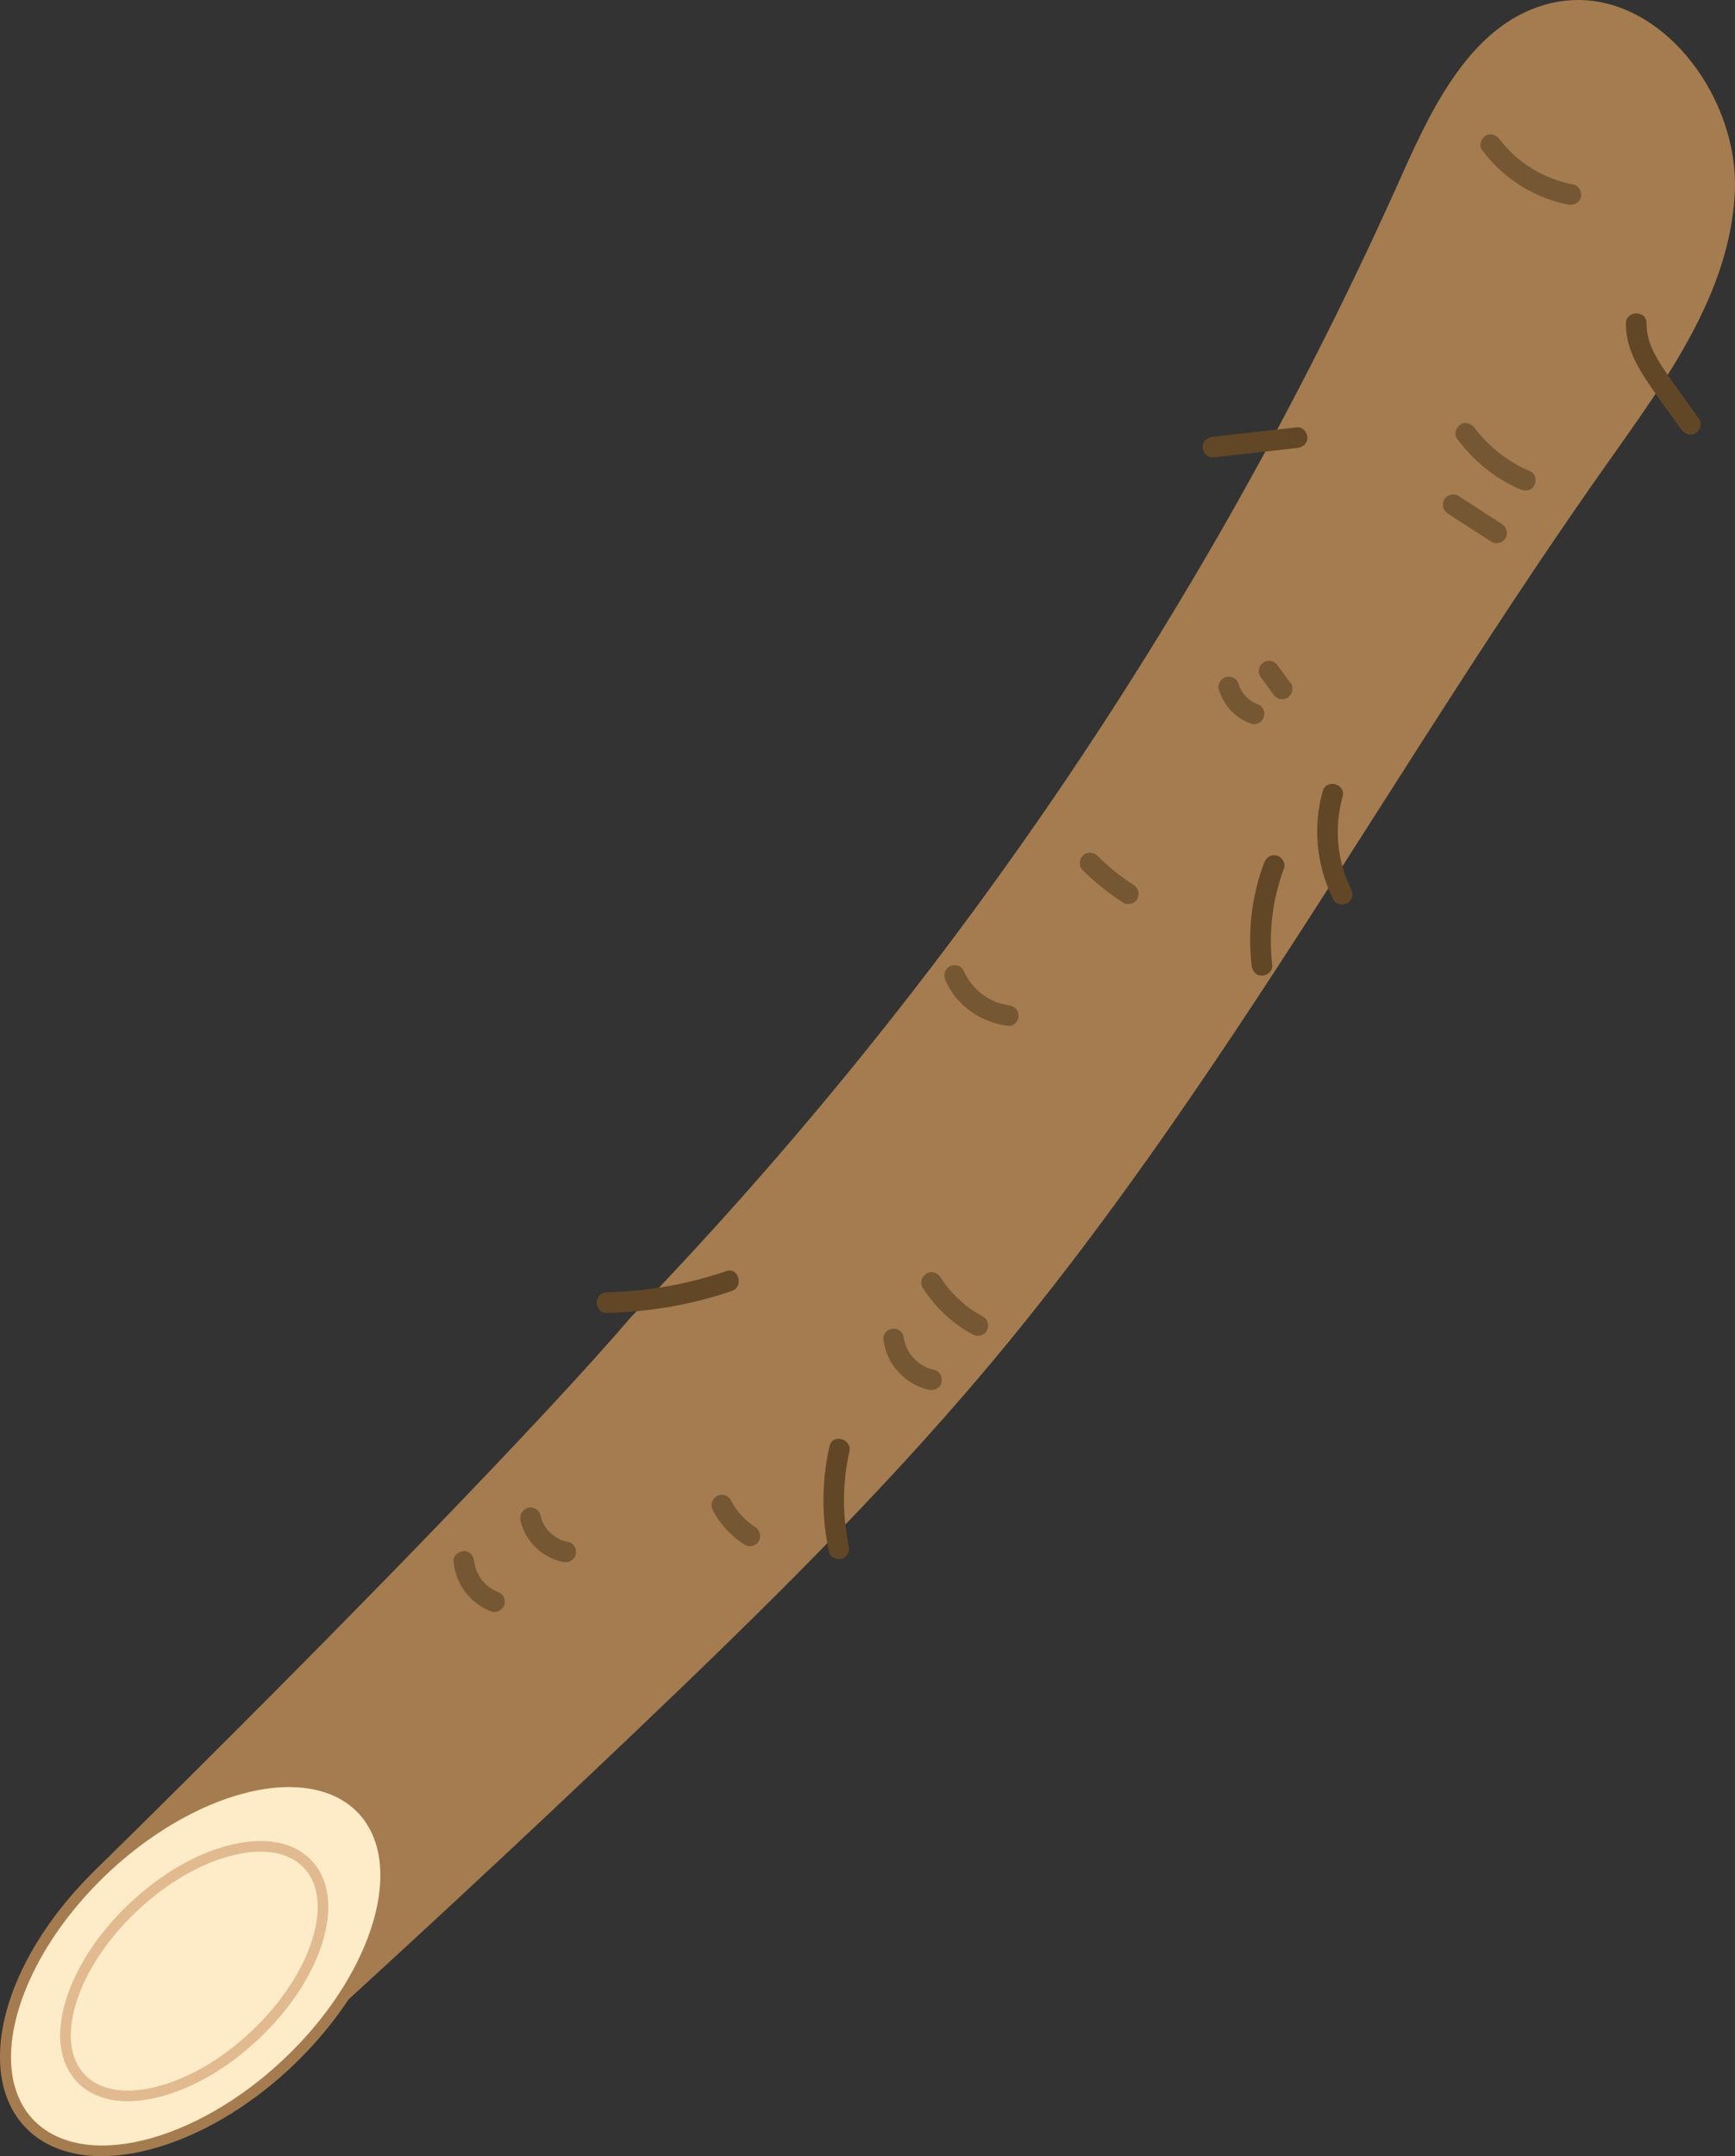 <?xml version="1.0" encoding="UTF-8"?>
<svg id="_レイヤー_1" data-name="レイヤー_1" xmlns="http://www.w3.org/2000/svg" width="402.55" height="500" viewBox="0 0 402.55 500">
  <rect x="0" y="0" width="402.55" height="500" fill="#333333" stroke="none"/>
  <defs>
    <style>
      .cls-1 {
        fill: #765734;
      }

      .cls-2 {
        fill: #feebc8;
      }

      .cls-3 {
        fill: #624727;
      }

      .cls-4 {
        fill: #e1ba8f;
      }

      .cls-5 {
        fill: #a57c4f;
      }
    </style>
  </defs>
  <path class="cls-5" d="M360.14.67c-17.96,4.02-27.34,23.02-34.77,39.67-43.53,97.64-104.35,187.73-178.87,264.97-18.74,21.96-65.56,70.55-124.5,128.46l40.44,46.63c28.87-26.09,57.41-52.54,85.56-79.38,28.16-26.85,56.01-54.12,81.03-83.84,54.75-65.05,94.96-140.64,144.05-209.96,13.56-19.16,28.38-39.36,29.43-62.71,1.05-23.35-19.29-49-42.37-43.84Z"/>
  <path class="cls-1" d="M338.02,101.7c3.81,5.11,8.81,9.24,14.68,11.77,1.15.49,2.62.38,3.28-.86.54-1.03.37-2.75-.86-3.28-1.31-.56-2.59-1.2-3.82-1.93-.65-.38-1.28-.78-1.9-1.21-.28-.19-.56-.39-.83-.58-.15-.11-.3-.22-.45-.33-.34-.25.06.05-.14-.11-1.12-.89-2.19-1.84-3.19-2.86-.5-.51-.98-1.03-1.45-1.58-.25-.28-.49-.57-.72-.87-.09-.12-.19-.23-.28-.35.28.36-.16-.22-.17-.23-.75-1-2.11-1.61-3.28-.86-.99.64-1.66,2.2-.86,3.28h0Z"/>
  <path class="cls-1" d="M335.95,119.13c3.36,2.17,6.73,4.34,10.09,6.51,1.06.68,2.69.25,3.28-.86.63-1.19.27-2.55-.86-3.28-3.36-2.17-6.73-4.34-10.09-6.51-1.06-.68-2.69-.25-3.28.86-.63,1.19-.27,2.55.86,3.28h0Z"/>
  <path class="cls-1" d="M251.22,201.82c2.84,2.82,6,5.34,9.37,7.51,1.06.68,2.69.25,3.28-.86.63-1.19.27-2.55-.86-3.28-.79-.51-1.57-1.03-2.33-1.58-.37-.27-.74-.54-1.1-.81-.09-.06-.17-.13-.26-.2.49.34.15.12.04.03-.19-.15-.38-.3-.57-.45-1.46-1.18-2.86-2.43-4.19-3.75-.89-.88-2.51-.96-3.39,0-.88.95-.95,2.45,0,3.39h0Z"/>
  <path class="cls-1" d="M219.4,227.45c2.56,5.83,8.32,9.71,14.55,10.46,1.25.15,2.45-1.21,2.4-2.4-.06-1.43-1.06-2.23-2.4-2.4-.62-.08.52.1-.09-.02-.15-.03-.3-.05-.45-.08-.33-.07-.65-.14-.98-.23-.54-.15-1.25-.28-1.73-.58.48.3.02,0-.1-.05-.14-.06-.28-.13-.41-.2-.3-.15-.6-.31-.89-.47-.56-.32-1.08-.68-1.6-1.05-.28-.2.43.36-.02-.02-.12-.1-.24-.19-.35-.29-.25-.22-.5-.44-.74-.68-.46-.45-.87-.93-1.29-1.41-.19-.22.25.35-.02-.02-.11-.15-.22-.29-.32-.45-.17-.25-.34-.51-.5-.77-.35-.57-.65-1.17-.92-1.79-.5-1.15-2.28-1.5-3.28-.86-1.19.77-1.4,2.05-.86,3.28h0Z"/>
  <path class="cls-1" d="M214.09,298.63c2.87,4.51,6.86,8.29,11.58,10.83,1.1.59,2.66.31,3.28-.86s.32-2.64-.86-3.28c-1.07-.58-2.11-1.22-3.1-1.93-.09-.07-.63-.55-.7-.52.07-.03.39.31,0,0-.11-.09-.23-.18-.34-.27-.47-.39-.93-.79-1.38-1.2-.87-.81-1.69-1.67-2.46-2.59-.19-.22-.37-.45-.55-.68-.36-.45.2.27,0,0-.08-.12-.17-.23-.26-.35-.38-.52-.73-1.04-1.08-1.58-.67-1.06-2.16-1.58-3.28-.86-1.06.68-1.58,2.15-.86,3.28h0Z"/>
  <path class="cls-1" d="M204.94,310.48c.21,1.58.59,2.99,1.28,4.43.58,1.22,1.39,2.34,2.3,3.33,1.82,1.99,4.33,3.49,6.98,4.05,1.22.26,2.65-.36,2.95-1.67.27-1.2-.36-2.67-1.67-2.95-.53-.11-1.05-.26-1.56-.45-.08-.03-.17-.06-.25-.1l.32.14c-.11-.07-.25-.11-.37-.17-.24-.12-.48-.24-.72-.38s-.46-.28-.69-.43c-.11-.08-.22-.15-.33-.23-.07-.05-.15-.11-.22-.16l.27.21c-.16-.2-.43-.36-.62-.53-.22-.2-.42-.41-.62-.62-.18-.2-.36-.4-.53-.61-.34-.41.18.25.04.06-.08-.11-.16-.22-.24-.33-.31-.44-.58-.91-.82-1.39-.06-.12-.12-.24-.17-.37-.22-.49.12.31.03.08-.09-.25-.19-.5-.27-.76s-.15-.52-.21-.78c-.05-.2-.2-1.22-.09-.36-.09-.66-.21-1.2-.7-1.69-.42-.42-1.1-.73-1.69-.7s-1.26.23-1.69.7c-.4.43-.78,1.08-.7,1.69h0Z"/>
  <path class="cls-1" d="M105.24,362.1c.43,5.28,3.88,9.81,8.86,11.62,1.18.43,2.68-.48,2.95-1.67.31-1.35-.41-2.49-1.67-2.95-.12-.05-.25-.11-.38-.14.16.05.49.22.14.05-.22-.1-.44-.21-.66-.33-.43-.24-.82-.54-1.24-.8.15.09.41.33.12.08-.09-.07-.17-.14-.26-.22-.19-.16-.37-.33-.54-.5s-.34-.35-.51-.54c-.07-.08-.15-.17-.22-.26-.34-.41.18.26.04.06-.28-.38-.54-.77-.78-1.18-.12-.21-.24-.43-.35-.65-.05-.1-.09-.2-.14-.3-.21-.45.2.54.03.08s-.33-.93-.44-1.41c-.05-.22-.1-.44-.14-.66s.02-.54,0,.11c0-.13-.03-.27-.04-.4-.1-1.25-1.03-2.46-2.4-2.4-1.21.05-2.51,1.06-2.4,2.4h0Z"/>
  <path class="cls-1" d="M120.77,352.64c1.03,4.69,5.11,8.69,9.85,9.56.65.12,1.26.1,1.85-.24.5-.29.97-.86,1.1-1.43.27-1.17-.36-2.71-1.67-2.95-.48-.09-.95-.21-1.41-.36-.13-.04-.26-.09-.38-.14-.39-.14.54.25.14.06-.21-.1-.42-.2-.63-.31-.41-.22-.81-.46-1.19-.74-.06-.05-.13-.09-.19-.14l.3.23c-.1-.06-.18-.15-.27-.22-.19-.16-.38-.33-.56-.51-.33-.32-.74-.68-.98-1.08l.23.3c-.05-.06-.09-.12-.14-.19-.07-.09-.13-.19-.2-.29-.13-.19-.25-.39-.37-.59s-.23-.41-.33-.62c-.05-.1-.1-.21-.15-.32-.19-.4.2.53.06.14-.17-.48-.33-.96-.44-1.45-.27-1.23-1.76-2.06-2.95-1.67-1.29.42-1.96,1.63-1.67,2.95h0Z"/>
  <path class="cls-1" d="M165.41,350.26c1.69,3.26,4.29,6.02,7.38,7.98,1.06.67,2.69.26,3.28-.86.63-1.18.27-2.56-.86-3.28-.49-.31-.96-.64-1.41-.99l.48.37c-1.24-.97-2.36-2.08-3.32-3.33l.37.48c-.68-.88-1.28-1.82-1.79-2.81-.58-1.11-2.23-1.54-3.28-.86-1.14.73-1.48,2.09-.86,3.28h0Z"/>
  <path class="cls-1" d="M343.82,34.75c4.88,6.5,11.99,11.16,20.02,12.69,1.27.24,2.59-.36,2.95-1.67.32-1.17-.4-2.7-1.67-2.95-6.77-1.29-13.03-5-17.15-10.49-.78-1.03-2.07-1.57-3.28-.86-1.02.6-1.64,2.24-.86,3.28h0Z"/>
  <path class="cls-1" d="M282.81,159.96c.54,1.82,1.5,3.47,2.8,4.85s2.93,2.38,4.7,3.03c.56.2,1.35.05,1.85-.24s.97-.86,1.1-1.43c.14-.61.11-1.3-.24-1.85-.35-.55-.82-.88-1.43-1.1-.14-.05-.29-.11-.43-.17l.57.24c-.74-.31-1.42-.72-2.06-1.2l.48.37c-.66-.51-1.24-1.09-1.76-1.75l.37.48c-.51-.66-.92-1.37-1.25-2.14l.24.57c-.13-.31-.24-.63-.34-.95-.17-.58-.57-1.12-1.1-1.43s-1.27-.43-1.85-.24c-1.22.39-2.05,1.66-1.67,2.95h0Z"/>
  <path class="cls-1" d="M292.38,156.84c1,1.37,2.01,2.75,3.01,4.12.15.28.36.5.62.67.23.21.5.35.81.43.57.16,1.34.09,1.85-.24s.96-.82,1.1-1.43.13-1.33-.24-1.85c-1-1.37-2.01-2.75-3.01-4.12-.15-.28-.36-.5-.62-.67-.23-.21-.5-.35-.81-.43-.57-.16-1.34-.09-1.85.24s-.96.82-1.1,1.43-.13,1.33.24,1.85h0Z"/>
  <path class="cls-3" d="M168.49,294.77c-8.95,3.05-18.26,4.71-27.71,4.89-3.08.06-3.09,4.85,0,4.79,9.86-.19,19.65-1.88,28.98-5.06,2.9-.99,1.66-5.62-1.27-4.62h0Z"/>
  <path class="cls-3" d="M192.46,335.37c-1.83,8.06-1.87,16.36-.14,24.44.27,1.27,1.75,2,2.95,1.67,1.31-.36,1.95-1.68,1.67-2.95-1.54-7.21-1.49-14.7.14-21.89.68-3-3.94-4.28-4.62-1.27h0Z"/>
  <path class="cls-3" d="M306.89,183.46c-2.35,8.38-1.42,17.35,2.45,25.13.58,1.16,2.21,1.48,3.28.86,1.18-.69,1.44-2.12.86-3.28-3.3-6.62-3.96-14.33-1.97-21.43.83-2.97-3.79-4.24-4.62-1.27h0Z"/>
  <path class="cls-3" d="M300.95,99.09c-6.51.73-13.02,1.46-19.53,2.19-1.29.14-2.4,1-2.4,2.4,0,1.18,1.1,2.54,2.4,2.4,6.51-.73,13.02-1.46,19.53-2.19,1.29-.14,2.4-1,2.4-2.4,0-1.18-1.1-2.54-2.4-2.4h0Z"/>
  <path class="cls-3" d="M293.29,200.08c-2.83,7.55-3.83,15.76-2.9,23.77.15,1.29.99,2.4,2.4,2.4,1.18,0,2.55-1.1,2.4-2.4-.89-7.65.03-15.29,2.73-22.5.45-1.21-.51-2.63-1.67-2.95-1.34-.37-2.49.46-2.95,1.67h0Z"/>
  <path class="cls-3" d="M377.24,74.98c-.06,4.64,1.94,8.89,4.43,12.7,2.66,4.07,5.62,7.97,8.44,11.93.75,1.05,2.09,1.56,3.28.86,1.04-.61,1.62-2.22.86-3.28-2.67-3.74-5.43-7.44-8-11.26-2.21-3.29-4.27-6.87-4.22-10.95.04-3.08-4.75-3.09-4.79,0h0Z"/>
  <g>
    <path class="cls-2" d="M70.44,474.71c20.07-21.25,25.12-46.87,11.29-57.22-13.83-10.35-41.3-1.51-61.37,19.74-20.07,21.25-25.12,46.87-11.29,57.22,13.83,10.35,41.3,1.51,61.37-19.74Z"/>
    <path class="cls-5" d="M23.58,500c-5.9,0-11.16-1.46-15.27-4.53-4.78-3.58-7.62-9.03-8.2-15.76-1.13-13.13,6.09-29.34,19.33-43.35,20.46-21.67,48.75-30.59,63.06-19.89,4.78,3.58,7.62,9.03,8.2,15.76,1.13,13.13-6.1,29.34-19.33,43.35h0c-14.59,15.45-33.15,24.42-47.79,24.42ZM67.1,414.41c-13.85,0-31.69,8.74-45.81,23.7-12.55,13.29-19.69,29.15-18.64,41.38.52,5.99,3,10.8,7.18,13.94,13.3,9.96,40.08,1.17,59.68-19.59h0c12.55-13.29,19.69-29.15,18.64-41.38-.52-5.99-3-10.81-7.18-13.94-3.72-2.78-8.5-4.1-13.87-4.1Z"/>
  </g>
  <path class="cls-4" d="M29.67,487.26c-4.95,0-9.04-1.54-11.86-4.55-4.06-4.33-4.95-11.08-2.48-19.02,2.39-7.7,7.67-15.66,14.86-22.42,7.19-6.76,15.47-11.54,23.3-13.45,8.08-1.97,14.77-.67,18.83,3.65,4.06,4.33,4.94,11.08,2.48,19.02-2.39,7.7-7.67,15.66-14.86,22.42-7.19,6.76-15.47,11.54-23.3,13.45-2.46.6-4.8.9-6.97.9ZM60.46,429.39c-1.97,0-4.11.27-6.38.83-7.42,1.81-15.31,6.37-22.2,12.85-6.89,6.47-11.93,14.06-14.2,21.36-2.19,7.06-1.51,12.95,1.92,16.6s9.27,4.69,16.45,2.94c7.42-1.81,15.31-6.37,22.2-12.85,6.89-6.47,11.93-14.06,14.2-21.36,2.19-7.06,1.51-12.95-1.92-16.6-2.34-2.49-5.81-3.77-10.07-3.77Z"/>
</svg>